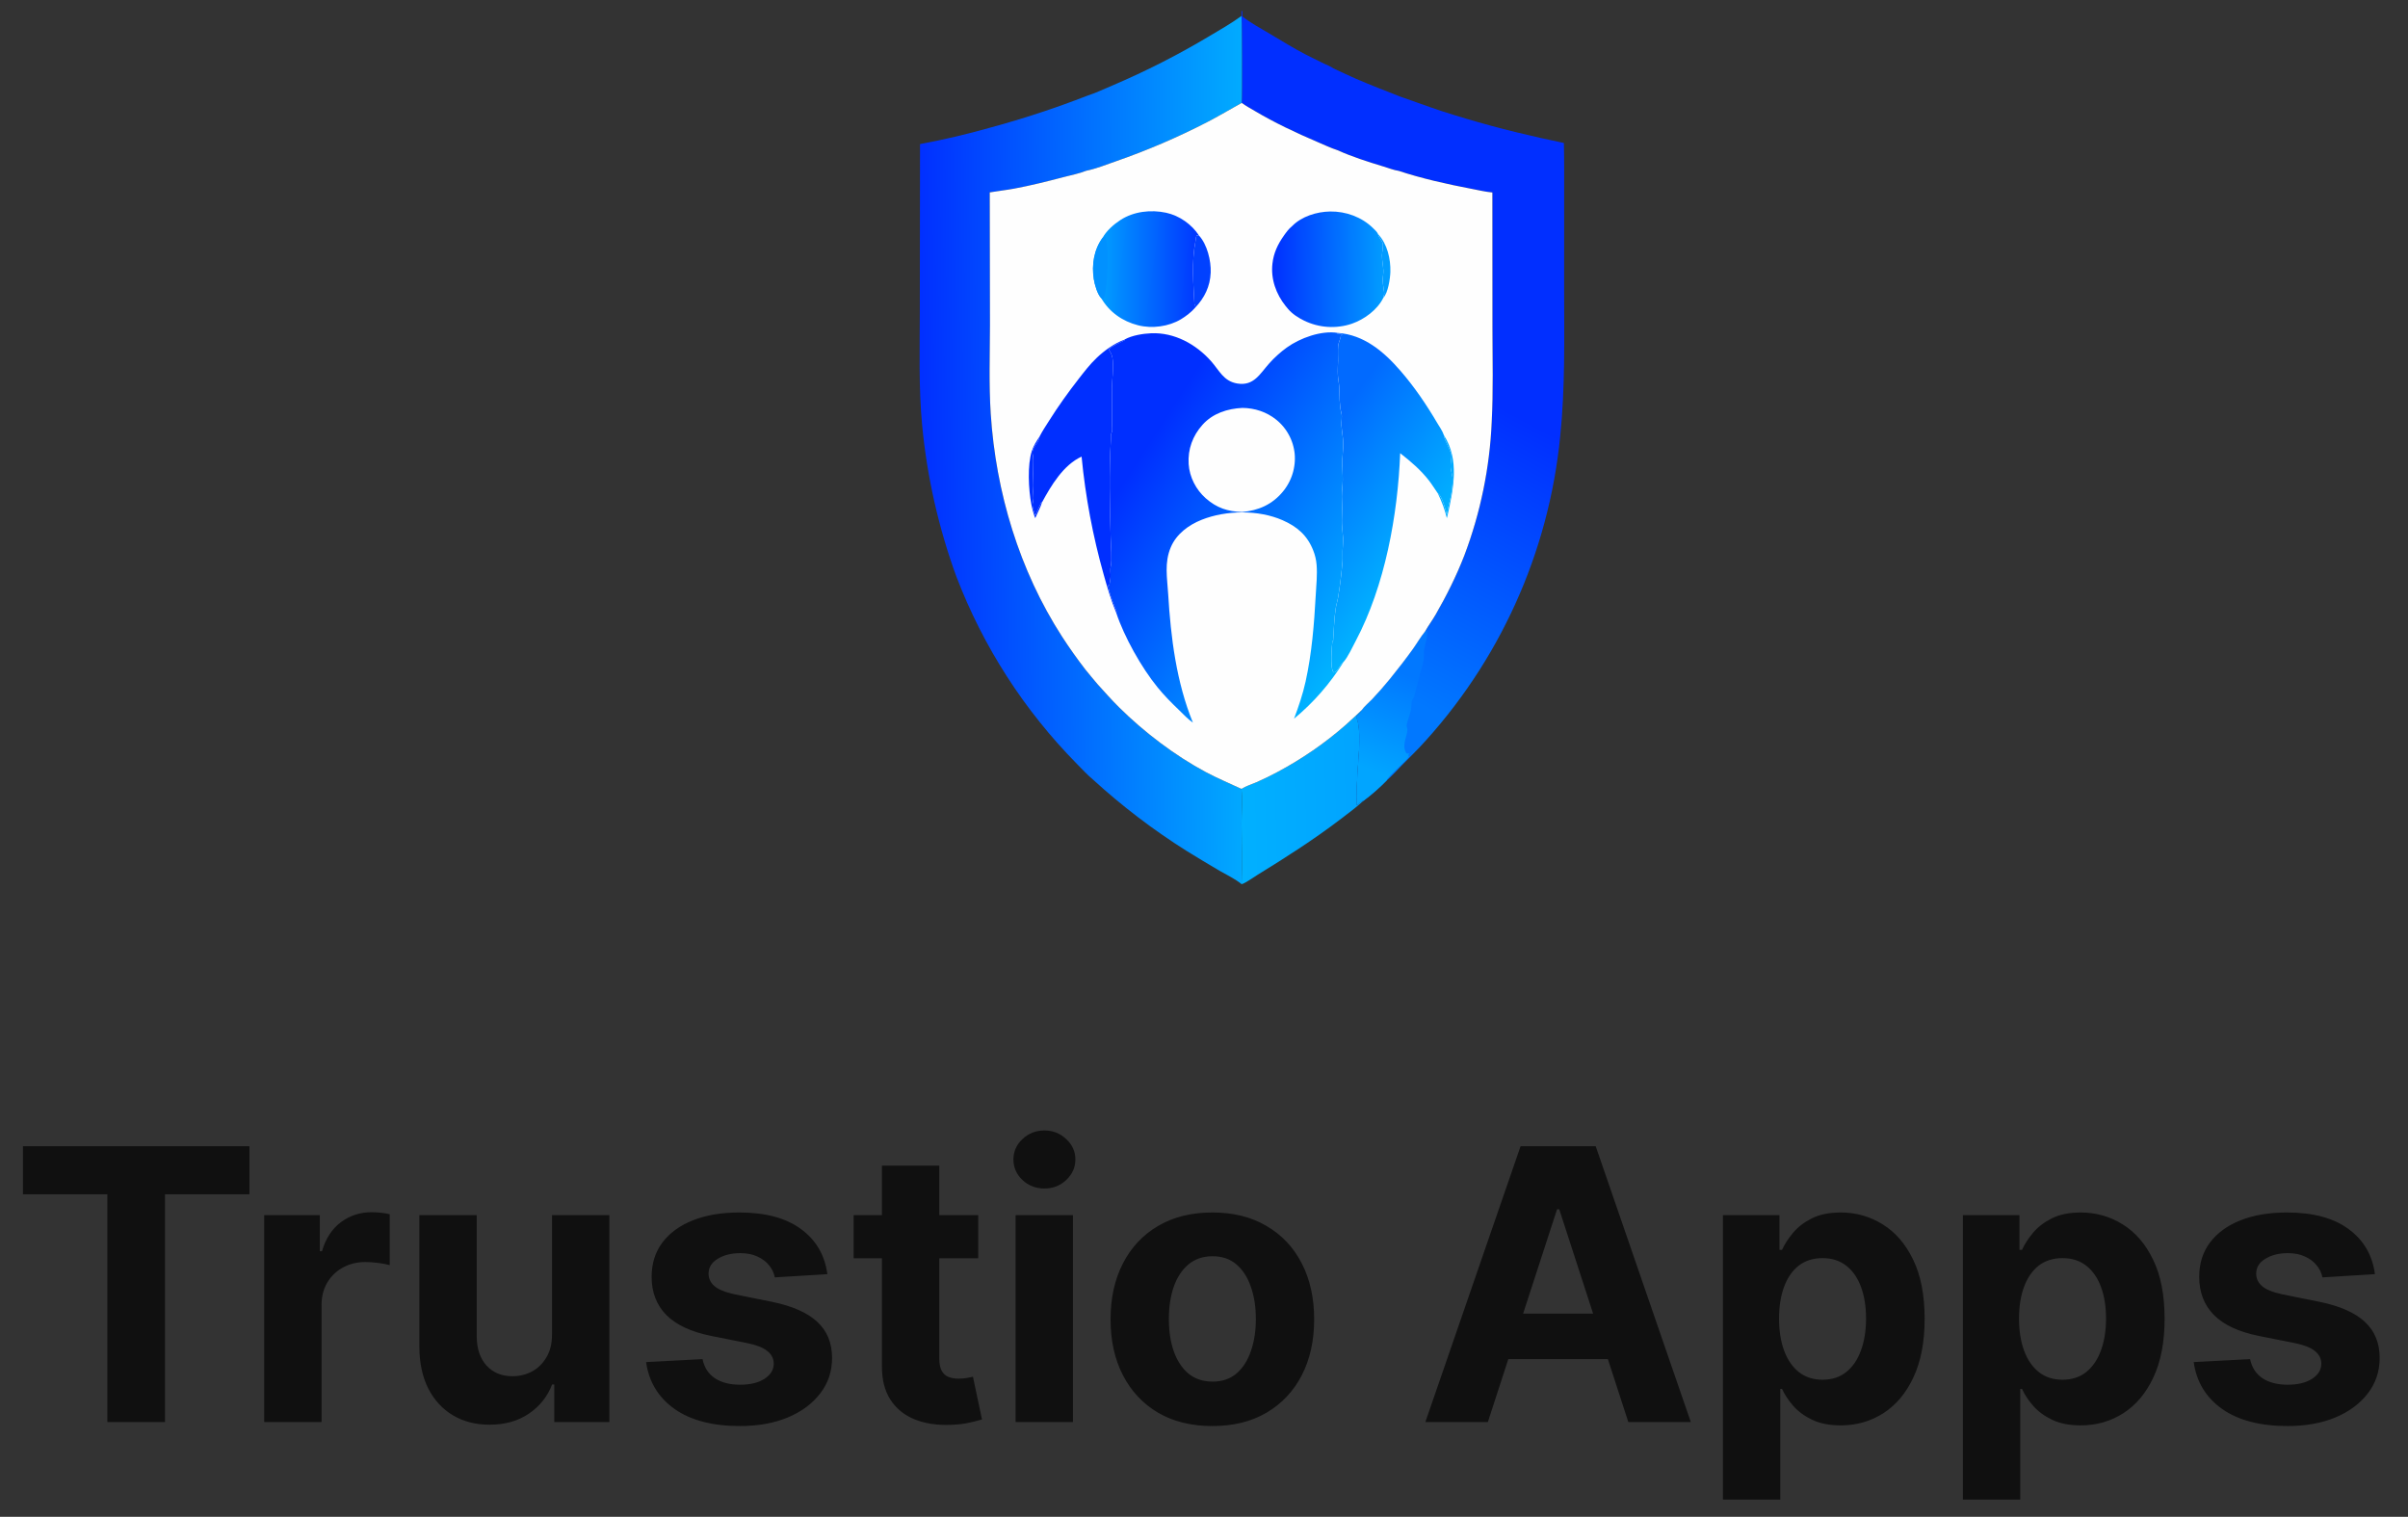 <svg width="127" height="80" viewBox="0 0 127 80" fill="none" xmlns="http://www.w3.org/2000/svg">
<rect x="0" y="0" width="127" height="80" fill="#333333" stroke="none"/>
<path d="M65.474 41.608C65.705 41.458 66.025 41.363 66.28 41.251C66.656 41.086 67.024 40.906 67.384 40.71C67.704 40.54 68.019 40.361 68.329 40.173C68.638 39.984 68.943 39.787 69.241 39.582C69.539 39.376 69.832 39.162 70.118 38.939C70.404 38.717 70.683 38.486 70.956 38.248C71.251 37.993 71.527 37.719 71.813 37.455C71.739 37.602 71.648 37.684 71.525 37.789C71.822 38.474 71.654 39.823 71.609 40.578C71.573 41.194 71.529 41.858 71.563 42.475C71.649 42.4 71.793 42.236 71.908 42.237C71.511 42.599 71.074 42.923 70.647 43.247C69.263 44.298 67.8 45.234 66.32 46.143C66.153 46.245 65.638 46.61 65.482 46.632C65.514 45.562 65.481 44.486 65.48 43.415C65.479 42.893 65.527 42.102 65.474 41.608Z" fill="url(#paint0_linear_247_190)"/>
<path d="M65.474 0.582H65.519L65.521 0.867C65.969 1.216 66.489 1.495 66.977 1.786C67.61 2.164 68.241 2.554 68.896 2.893C69.204 3.051 69.515 3.205 69.828 3.355C69.974 3.426 70.19 3.502 70.315 3.601C70.708 3.781 71.096 3.973 71.493 4.145C72.274 4.483 73.074 4.791 73.866 5.101C74.575 5.343 75.276 5.608 75.987 5.844C76.856 6.126 77.732 6.386 78.614 6.626C79.506 6.869 80.414 7.088 81.317 7.291C81.704 7.379 82.096 7.449 82.481 7.542C82.503 8.449 82.494 9.358 82.495 10.265L82.494 15.296C82.495 17.87 82.553 20.449 82.286 23.013C82.268 23.203 82.247 23.393 82.225 23.582C82.202 23.772 82.177 23.962 82.151 24.151C82.125 24.34 82.096 24.529 82.066 24.718C82.036 24.906 82.004 25.095 81.97 25.283C81.936 25.471 81.9 25.658 81.862 25.846C81.823 26.033 81.784 26.22 81.742 26.406C81.7 26.593 81.656 26.779 81.611 26.964C81.565 27.15 81.518 27.335 81.469 27.52C81.419 27.704 81.368 27.888 81.315 28.072C81.262 28.255 81.207 28.438 81.15 28.621C81.093 28.803 81.034 28.985 80.974 29.166C80.913 29.347 80.85 29.528 80.786 29.708C80.722 29.888 80.656 30.067 80.588 30.245C80.52 30.424 80.45 30.602 80.379 30.779C80.307 30.956 80.234 31.133 80.158 31.308C80.083 31.484 80.006 31.659 79.927 31.833C79.849 32.007 79.768 32.18 79.686 32.353C79.603 32.525 79.519 32.697 79.433 32.867C79.348 33.038 79.26 33.208 79.171 33.377C79.082 33.546 78.99 33.714 78.898 33.881C78.805 34.048 78.711 34.214 78.615 34.379C78.518 34.544 78.421 34.708 78.321 34.871C78.222 35.035 78.12 35.197 78.018 35.358C77.915 35.519 77.81 35.679 77.704 35.838C77.598 35.997 77.49 36.154 77.381 36.311C77.272 36.468 77.161 36.623 77.048 36.778C76.936 36.932 76.822 37.086 76.706 37.238C76.591 37.39 76.473 37.541 76.355 37.691C76.236 37.84 76.116 37.989 75.994 38.136C75.872 38.283 75.749 38.429 75.624 38.574C75.499 38.719 75.373 38.862 75.246 39.004C75.118 39.146 74.989 39.287 74.858 39.427C74.561 39.74 74.249 40.039 73.947 40.349C73.679 40.622 73.419 40.915 73.131 41.167C72.762 41.544 72.332 41.924 71.908 42.237C71.793 42.236 71.649 42.4 71.563 42.475C71.529 41.858 71.573 41.195 71.609 40.578C71.654 39.823 71.822 38.474 71.525 37.789C71.648 37.684 71.739 37.603 71.813 37.455C71.936 37.273 72.212 37.042 72.371 36.873C72.694 36.53 73.004 36.176 73.302 35.811C73.725 35.292 74.133 34.761 74.525 34.218C74.736 33.921 74.924 33.588 75.156 33.307C75.326 33.004 75.54 32.72 75.715 32.416C76.291 31.416 76.817 30.366 77.232 29.288C77.338 29.008 77.439 28.725 77.533 28.441C77.628 28.157 77.717 27.871 77.8 27.583C77.883 27.295 77.961 27.006 78.033 26.715C78.105 26.424 78.171 26.132 78.231 25.838C78.291 25.545 78.346 25.25 78.394 24.954C78.443 24.659 78.485 24.362 78.522 24.065C78.559 23.767 78.59 23.47 78.615 23.171C78.64 22.872 78.659 22.573 78.672 22.274C78.759 20.623 78.716 18.951 78.712 17.298L78.709 10.152C78.329 10.117 77.946 10.022 77.572 9.951C76.35 9.72 74.947 9.405 73.77 9.013C73.506 8.974 73.227 8.863 72.971 8.785C72.156 8.536 71.321 8.274 70.544 7.922C70.187 7.806 69.837 7.64 69.491 7.492C68.358 7.007 67.225 6.476 66.165 5.845C65.94 5.711 65.697 5.583 65.488 5.426C65.52 5.193 65.505 0.952 65.476 0.842L65.474 0.582Z" fill="url(#paint1_linear_247_190)"/>
<path d="M75.156 33.307C75.194 33.293 75.231 33.28 75.269 33.268C75.294 33.67 75.171 33.915 75.106 34.297C75.074 34.481 75.112 34.675 75.076 34.857C75.032 35.077 74.959 35.296 74.902 35.514C74.794 35.927 74.691 36.342 74.578 36.753C74.555 36.838 74.484 36.884 74.466 36.962C74.422 37.14 74.446 37.331 74.399 37.511C74.366 37.642 74.182 38.185 74.184 38.264C74.184 38.296 74.2 38.347 74.211 38.379C74.31 38.668 73.913 39.222 74.134 39.654C74.157 39.698 74.16 39.731 74.213 39.741C74.243 39.747 74.284 39.741 74.316 39.74L74.323 39.769L74.263 39.825C74.282 39.863 74.286 39.86 74.32 39.881C74.142 40.172 73.183 40.951 73.131 41.167C72.762 41.544 72.332 41.924 71.908 42.237C71.793 42.236 71.649 42.4 71.563 42.475C71.529 41.858 71.572 41.194 71.609 40.578C71.654 39.823 71.822 38.474 71.524 37.789C71.648 37.684 71.739 37.602 71.813 37.455C71.935 37.273 72.211 37.042 72.371 36.873C72.694 36.53 73.004 36.175 73.302 35.811C73.725 35.292 74.133 34.761 74.525 34.218C74.736 33.921 74.924 33.588 75.156 33.307Z" fill="url(#paint2_linear_247_190)"/>
<path d="M65.476 0.842C65.505 0.953 65.52 5.194 65.489 5.426C64.881 5.768 64.282 6.121 63.664 6.443C62.888 6.843 62.098 7.216 61.295 7.56C60.492 7.904 59.679 8.22 58.854 8.507C58.347 8.682 57.814 8.9 57.288 9.006C56.919 9.155 56.497 9.236 56.111 9.337C55.246 9.564 54.369 9.784 53.49 9.948C53.061 10.028 52.629 10.073 52.2 10.147L52.212 17.136C52.209 18.692 52.152 20.263 52.252 21.817C52.519 25.954 53.758 30.082 56.013 33.575C56.4 34.173 56.811 34.753 57.246 35.316C57.451 35.577 57.672 35.824 57.88 36.081C58.256 36.495 58.626 36.915 59.023 37.309C60.341 38.614 61.956 39.843 63.593 40.72C64.202 41.046 64.848 41.316 65.474 41.608C65.527 42.102 65.479 42.893 65.48 43.415C65.481 44.486 65.515 45.562 65.482 46.632C65.141 46.352 64.703 46.148 64.322 45.927C63.74 45.586 63.163 45.238 62.589 44.884C62.15 44.608 61.717 44.321 61.291 44.026C60.864 43.73 60.445 43.425 60.032 43.11C59.619 42.796 59.214 42.472 58.815 42.139C58.417 41.807 58.026 41.465 57.643 41.115C57.344 40.865 57.068 40.562 56.792 40.285C56.62 40.11 56.449 39.932 56.281 39.752C56.112 39.572 55.946 39.39 55.782 39.206C55.619 39.022 55.458 38.836 55.299 38.647C55.14 38.459 54.983 38.269 54.83 38.076C54.675 37.884 54.524 37.69 54.375 37.493C54.226 37.297 54.08 37.099 53.936 36.899C53.792 36.699 53.651 36.497 53.512 36.293C53.374 36.089 53.238 35.884 53.105 35.677C52.971 35.469 52.841 35.261 52.713 35.05C52.585 34.839 52.46 34.627 52.337 34.413C52.215 34.2 52.095 33.984 51.978 33.767C51.861 33.55 51.747 33.332 51.636 33.112C51.525 32.892 51.416 32.671 51.311 32.448C51.206 32.226 51.103 32.002 51.003 31.776C50.903 31.551 50.807 31.325 50.713 31.097C50.619 30.869 50.528 30.64 50.44 30.41C50.322 30.088 50.21 29.765 50.103 29.44C49.996 29.116 49.894 28.789 49.798 28.461C49.701 28.133 49.61 27.803 49.524 27.472C49.438 27.141 49.357 26.808 49.281 26.475C49.206 26.141 49.136 25.806 49.071 25.47C49.006 25.134 48.947 24.797 48.893 24.46C48.839 24.122 48.79 23.783 48.747 23.444C48.704 23.105 48.666 22.765 48.634 22.424C48.445 20.434 48.511 18.415 48.512 16.418L48.523 7.599C49.77 7.367 51.003 7.079 52.223 6.732C53.089 6.498 53.949 6.241 54.801 5.96C55.653 5.68 56.498 5.377 57.334 5.052C57.781 4.907 58.232 4.694 58.666 4.51C59.545 4.135 60.412 3.731 61.264 3.298C62.116 2.864 62.953 2.402 63.774 1.911C64.354 1.566 64.928 1.24 65.476 0.842Z" fill="url(#paint3_linear_247_190)"/>
<path d="M65.489 5.426C65.698 5.583 65.941 5.711 66.166 5.845C67.225 6.476 68.359 7.008 69.492 7.492C69.837 7.64 70.187 7.806 70.544 7.923C71.322 8.274 72.156 8.536 72.972 8.785C73.228 8.864 73.507 8.974 73.771 9.013C74.947 9.405 76.35 9.72 77.572 9.952C77.947 10.023 78.33 10.117 78.709 10.152L78.713 17.298C78.717 18.952 78.76 20.623 78.673 22.274C78.66 22.574 78.641 22.872 78.616 23.171C78.591 23.47 78.56 23.768 78.523 24.065C78.486 24.362 78.443 24.659 78.395 24.955C78.346 25.25 78.292 25.545 78.232 25.838C78.171 26.132 78.105 26.424 78.034 26.715C77.962 27.006 77.884 27.295 77.801 27.583C77.717 27.871 77.628 28.157 77.534 28.441C77.439 28.726 77.339 29.008 77.233 29.288C76.817 30.366 76.292 31.416 75.716 32.416C75.541 32.72 75.327 33.004 75.157 33.307C74.925 33.588 74.737 33.921 74.525 34.219C74.134 34.761 73.726 35.292 73.303 35.811C73.005 36.176 72.695 36.53 72.372 36.873C72.212 37.043 71.936 37.274 71.814 37.455C71.528 37.719 71.251 37.993 70.957 38.248C70.684 38.487 70.404 38.717 70.118 38.94C69.832 39.162 69.54 39.376 69.242 39.582C68.943 39.788 68.639 39.984 68.329 40.173C68.02 40.361 67.705 40.54 67.385 40.711C67.024 40.906 66.656 41.086 66.281 41.251C66.026 41.363 65.705 41.458 65.474 41.608C64.848 41.316 64.202 41.046 63.593 40.72C61.956 39.843 60.341 38.614 59.024 37.309C58.626 36.915 58.256 36.495 57.881 36.081C57.672 35.824 57.451 35.577 57.246 35.316C56.811 34.753 56.4 34.173 56.013 33.575C53.758 30.082 52.52 25.954 52.252 21.817C52.152 20.263 52.209 18.692 52.212 17.136L52.201 10.147C52.63 10.073 53.062 10.028 53.49 9.948C54.369 9.784 55.246 9.564 56.111 9.337C56.497 9.236 56.919 9.155 57.289 9.006C57.814 8.9 58.348 8.683 58.854 8.507C59.679 8.22 60.493 7.904 61.296 7.56C62.098 7.216 62.888 6.843 63.664 6.443C64.283 6.121 64.882 5.768 65.489 5.426Z" fill="#FEFEFE"/>
<path d="M76.149 22.948C76.984 24.245 76.658 25.782 76.345 27.185C76.334 27.233 76.322 27.28 76.308 27.327C76.191 26.861 76.044 26.451 75.831 26.02C76.068 26.181 76.228 26.853 76.305 27.144L76.325 27.126C76.345 26.848 76.428 26.571 76.49 26.301C76.559 26.003 76.603 25.664 76.615 25.359C76.626 25.094 76.509 24.846 76.502 24.583C76.498 24.44 76.569 24.081 76.548 23.984C76.493 23.736 76.161 23.153 76.15 22.977C76.149 22.967 76.149 22.957 76.149 22.948Z" fill="#01AAFF"/>
<path d="M54.823 23.034C54.822 23.046 54.821 23.058 54.82 23.07C54.771 23.412 54.364 23.607 54.471 23.997C54.537 24.233 54.462 25.268 54.464 25.594C54.465 25.82 54.501 26.045 54.504 26.272C54.505 26.352 54.488 26.43 54.47 26.508C54.42 26.721 54.523 26.957 54.589 27.16L54.612 27.172C54.713 26.945 54.806 26.717 54.916 26.495L54.955 26.499C54.902 26.708 54.693 27.102 54.599 27.328C54.505 27.096 54.44 26.84 54.393 26.594C54.245 25.828 54.18 24.516 54.421 23.78C54.509 23.511 54.666 23.267 54.823 23.034Z" fill="#002FFF"/>
<path d="M72.681 12.348C73.165 12.864 73.35 13.655 73.329 14.344C73.319 14.688 73.208 15.453 72.958 15.704C72.94 15.617 73.017 15.561 73.008 15.471C72.987 15.248 72.93 15.015 72.925 14.792C72.921 14.612 72.97 14.433 72.959 14.252C72.943 13.994 72.886 13.731 72.887 13.473C72.888 13.273 72.956 13.059 72.926 12.861C72.898 12.675 72.731 12.559 72.689 12.387C72.686 12.374 72.683 12.361 72.681 12.348Z" fill="#019BFF"/>
<path d="M63.028 16.234L63.05 16.171C63.039 16.122 63.048 16.142 63.019 16.096C63.011 16.084 63.004 16.073 62.996 16.062C62.938 14.981 62.841 13.797 63.048 12.735C63.066 12.642 63.065 12.475 63.126 12.406C63.164 12.412 63.202 12.42 63.24 12.427C63.667 12.893 63.877 13.754 63.853 14.373C63.825 15.103 63.528 15.713 63.028 16.234Z" fill="#0141FF"/>
<path d="M54.824 23.034C54.827 23.028 54.828 23.021 54.832 23.015C54.977 22.729 55.165 22.452 55.336 22.181C55.816 21.421 56.33 20.701 56.883 19.992C57.183 19.605 57.483 19.215 57.838 18.877C58.243 18.491 58.775 18.105 59.304 17.915L59.312 17.948C59.036 18.093 58.701 18.216 58.469 18.427L58.509 18.467L58.501 18.473L58.517 18.497C58.616 18.645 58.665 18.793 58.685 18.97C58.739 19.463 58.649 20.002 58.645 20.499C58.641 21.115 58.657 21.73 58.648 22.347C58.646 22.477 58.675 22.636 58.649 22.761C58.642 22.794 58.627 22.823 58.614 22.854C58.578 22.936 58.596 23.094 58.59 23.186C58.486 24.894 58.532 26.608 58.578 28.317C58.588 28.692 58.657 29.557 58.584 29.857C58.54 30.035 58.581 30.23 58.574 30.411C58.568 30.569 58.53 30.732 58.503 30.888C58.463 30.878 58.481 30.887 58.448 30.863C58.477 31.224 58.652 31.64 58.781 31.979C58.81 32.054 58.858 32.133 58.881 32.209C58.895 32.259 58.891 32.27 58.87 32.315C58.596 31.67 58.403 30.991 58.213 30.317C58.069 29.808 57.937 29.295 57.816 28.78C57.695 28.265 57.586 27.747 57.488 27.226C57.391 26.706 57.305 26.184 57.231 25.66C57.157 25.136 57.094 24.61 57.044 24.083C56.086 24.518 55.434 25.612 54.956 26.498L54.917 26.495C54.806 26.717 54.713 26.945 54.613 27.171L54.59 27.159C54.524 26.956 54.42 26.721 54.471 26.508C54.489 26.43 54.506 26.352 54.505 26.271C54.501 26.045 54.466 25.82 54.465 25.594C54.462 25.268 54.537 24.233 54.472 23.997C54.364 23.607 54.772 23.412 54.82 23.07C54.822 23.058 54.823 23.046 54.824 23.034Z" fill="#002FFF"/>
<path d="M58.147 12.548C58.349 12.176 58.74 11.833 59.09 11.605C59.791 11.149 60.696 11.047 61.505 11.221C62.196 11.369 62.858 11.835 63.24 12.428C63.203 12.42 63.165 12.413 63.127 12.406C63.066 12.475 63.067 12.642 63.049 12.735C62.842 13.797 62.939 14.981 62.997 16.062C63.004 16.073 63.012 16.084 63.02 16.096C63.049 16.142 63.04 16.122 63.051 16.171L63.029 16.235C62.826 16.464 62.55 16.678 62.288 16.836C61.642 17.226 60.755 17.343 60.026 17.157C59.201 16.946 58.515 16.468 58.081 15.729C57.877 15.517 57.736 15.016 57.69 14.73C57.569 13.978 57.692 13.174 58.147 12.548Z" fill="url(#paint4_linear_247_190)"/>
<path d="M58.147 12.547C58.195 12.514 58.24 12.484 58.292 12.457C58.516 12.925 58.416 15.162 58.239 15.662C58.222 15.712 58.203 15.762 58.161 15.796C58.134 15.75 58.131 15.749 58.081 15.729C57.877 15.517 57.736 15.016 57.69 14.73C57.569 13.978 57.692 13.174 58.147 12.547Z" fill="#0191FF"/>
<path d="M68.14 11.932C68.642 11.414 69.447 11.165 70.154 11.155C70.978 11.142 71.814 11.444 72.406 12.022C72.494 12.108 72.635 12.233 72.681 12.348C72.684 12.361 72.687 12.374 72.69 12.386C72.732 12.559 72.899 12.675 72.927 12.861C72.957 13.059 72.889 13.273 72.888 13.473C72.887 13.731 72.944 13.993 72.96 14.252C72.971 14.433 72.922 14.612 72.926 14.792C72.93 15.015 72.987 15.248 73.009 15.471C73.018 15.561 72.941 15.617 72.959 15.704C72.649 16.337 71.958 16.845 71.303 17.072C71.252 17.09 71.2 17.106 71.148 17.12C71.096 17.135 71.044 17.148 70.992 17.161C70.939 17.173 70.886 17.184 70.833 17.194C70.78 17.203 70.726 17.212 70.673 17.218C70.619 17.226 70.565 17.231 70.512 17.236C70.458 17.24 70.404 17.243 70.35 17.245C70.296 17.247 70.242 17.247 70.188 17.247C70.134 17.246 70.08 17.244 70.026 17.24C69.972 17.237 69.918 17.232 69.865 17.226C69.811 17.22 69.757 17.212 69.704 17.204C69.651 17.195 69.598 17.185 69.545 17.174C69.492 17.163 69.439 17.15 69.387 17.136C69.335 17.122 69.283 17.107 69.232 17.091C69.18 17.075 69.129 17.057 69.078 17.038C69.028 17.02 68.978 17 68.928 16.978C68.878 16.957 68.829 16.935 68.781 16.911C68.473 16.761 68.151 16.555 67.93 16.29C67.889 16.242 67.849 16.194 67.809 16.145C67.3 15.511 67.016 14.718 67.11 13.9C67.174 13.34 67.388 12.89 67.709 12.433C67.834 12.255 67.969 12.069 68.14 11.932Z" fill="url(#paint5_linear_247_190)"/>
<path d="M70.554 17.558C71.941 17.655 72.985 18.547 73.856 19.551C74.599 20.408 75.222 21.327 75.797 22.302C75.913 22.498 76.082 22.735 76.15 22.948C76.15 22.958 76.15 22.967 76.151 22.977C76.162 23.153 76.494 23.737 76.549 23.984C76.57 24.082 76.499 24.44 76.503 24.583C76.51 24.846 76.627 25.095 76.617 25.359C76.604 25.664 76.56 26.003 76.491 26.301C76.429 26.571 76.346 26.848 76.326 27.126L76.306 27.144C76.23 26.853 76.069 26.182 75.832 26.02C75.677 25.801 75.537 25.569 75.374 25.356C74.938 24.793 74.406 24.338 73.847 23.903C73.718 27.18 73.044 30.896 71.497 33.815C71.335 34.121 71.086 34.66 70.865 34.907C70.658 35.02 70.578 35.421 70.348 35.47C70.342 35.465 70.335 35.46 70.329 35.454C70.143 35.252 70.244 34.089 70.275 33.785L70.308 33.838C70.353 33.261 70.358 32.664 70.446 32.091C70.475 31.903 70.538 31.715 70.57 31.524C70.675 30.898 70.753 30.254 70.804 29.621C70.819 29.435 70.803 29.25 70.809 29.064C70.817 28.831 70.843 28.593 70.834 28.36C70.823 28.115 70.782 27.871 70.774 27.625C70.765 27.352 70.786 27.076 70.786 26.802C70.787 26.599 70.771 26.396 70.77 26.193C70.77 25.903 70.814 25.614 70.818 25.324C70.823 24.965 70.784 24.608 70.796 24.248C70.806 23.958 70.848 23.675 70.843 23.383C70.838 23.062 70.771 22.746 70.751 22.428C70.738 22.23 70.799 21.984 70.748 21.794C70.632 21.359 70.657 20.872 70.633 20.425C70.621 20.206 70.573 19.993 70.559 19.775C70.544 19.524 70.567 19.265 70.57 19.014C70.572 18.762 70.553 18.503 70.575 18.253C70.593 18.048 70.7 17.898 70.72 17.691L70.799 17.63L70.797 17.63C70.702 17.607 70.604 17.597 70.506 17.584L70.554 17.558Z" fill="url(#paint6_linear_247_190)"/>
<path d="M59.303 17.915C59.312 17.909 59.32 17.902 59.329 17.897C59.706 17.688 60.29 17.595 60.715 17.577C61.938 17.526 63.077 18.152 63.874 19.05C64.311 19.543 64.533 20.108 65.257 20.227C66.129 20.37 66.446 19.718 66.937 19.17C67.076 19.013 67.224 18.864 67.38 18.724C67.535 18.583 67.698 18.451 67.869 18.328C68.566 17.828 69.686 17.417 70.552 17.558L70.505 17.584C70.602 17.597 70.7 17.607 70.796 17.63L70.797 17.629L70.718 17.69C70.699 17.897 70.592 18.048 70.574 18.253C70.552 18.503 70.57 18.762 70.568 19.013C70.566 19.265 70.543 19.524 70.558 19.775C70.571 19.993 70.62 20.206 70.632 20.425C70.656 20.872 70.63 21.359 70.746 21.793C70.797 21.984 70.736 22.23 70.749 22.428C70.769 22.746 70.836 23.061 70.842 23.383C70.847 23.675 70.805 23.957 70.795 24.247C70.782 24.608 70.822 24.965 70.817 25.324C70.813 25.614 70.768 25.903 70.769 26.193C70.769 26.396 70.785 26.599 70.785 26.802C70.784 27.076 70.764 27.352 70.773 27.625C70.781 27.871 70.822 28.114 70.832 28.36C70.842 28.593 70.815 28.831 70.808 29.064C70.802 29.25 70.818 29.435 70.803 29.621C70.751 30.253 70.674 30.898 70.569 31.524C70.537 31.714 70.474 31.903 70.445 32.091C70.357 32.663 70.351 33.261 70.307 33.838L70.273 33.785C70.243 34.089 70.141 35.252 70.328 35.454C70.333 35.46 70.34 35.464 70.347 35.47C70.576 35.421 70.656 35.02 70.863 34.907C70.775 35.049 70.685 35.188 70.592 35.326C70.498 35.464 70.402 35.6 70.303 35.734C70.205 35.868 70.103 36 69.999 36.13C69.894 36.26 69.788 36.387 69.678 36.513C69.569 36.638 69.457 36.761 69.343 36.882C69.228 37.003 69.111 37.122 68.992 37.238C68.873 37.354 68.751 37.468 68.627 37.579C68.503 37.69 68.377 37.799 68.249 37.905C68.492 37.261 68.71 36.617 68.859 35.944C69.19 34.441 69.309 32.912 69.394 31.378C69.423 30.86 69.481 30.31 69.439 29.793C69.429 29.663 69.409 29.536 69.38 29.409C69.351 29.283 69.312 29.16 69.264 29.039C68.953 28.239 68.411 27.772 67.637 27.434C66.37 26.881 64.665 26.903 63.381 27.413C62.691 27.687 62.046 28.161 61.749 28.862C61.401 29.685 61.559 30.47 61.61 31.326C61.748 33.621 62.04 35.972 62.916 38.114C62.651 37.933 62.413 37.672 62.18 37.448C61.784 37.068 61.396 36.678 61.05 36.251C60.201 35.208 59.292 33.594 58.869 32.315C58.89 32.269 58.894 32.259 58.88 32.209C58.857 32.133 58.809 32.054 58.78 31.979C58.651 31.64 58.476 31.224 58.447 30.863C58.48 30.886 58.462 30.878 58.502 30.888C58.529 30.732 58.566 30.569 58.573 30.411C58.58 30.23 58.539 30.035 58.583 29.857C58.656 29.557 58.587 28.691 58.576 28.317C58.531 26.608 58.485 24.893 58.589 23.186C58.595 23.094 58.577 22.936 58.612 22.853C58.625 22.823 58.641 22.794 58.648 22.761C58.673 22.636 58.645 22.477 58.647 22.346C58.656 21.73 58.64 21.115 58.644 20.499C58.648 20.002 58.738 19.463 58.684 18.97C58.664 18.793 58.615 18.645 58.516 18.497L58.5 18.473L58.508 18.467L58.468 18.427C58.7 18.216 59.035 18.092 59.311 17.948L59.303 17.915Z" fill="url(#paint7_linear_247_190)"/>
<path d="M65.523 21.514C66.174 21.52 66.801 21.725 67.311 22.136C67.345 22.163 67.378 22.192 67.411 22.221C67.443 22.25 67.475 22.279 67.506 22.31C67.537 22.341 67.567 22.372 67.597 22.404C67.626 22.436 67.655 22.469 67.683 22.503C67.71 22.536 67.737 22.57 67.764 22.605C67.79 22.64 67.815 22.675 67.84 22.711C67.864 22.747 67.888 22.784 67.91 22.821C67.933 22.858 67.954 22.896 67.975 22.934C67.996 22.973 68.016 23.012 68.035 23.051C68.053 23.09 68.071 23.13 68.088 23.17C68.105 23.21 68.121 23.251 68.136 23.292C68.151 23.333 68.165 23.374 68.178 23.415C68.191 23.457 68.202 23.499 68.213 23.541C68.224 23.583 68.234 23.626 68.242 23.669C68.251 23.711 68.259 23.754 68.265 23.797C68.272 23.84 68.278 23.883 68.282 23.927C68.286 23.971 68.289 24.016 68.291 24.061C68.293 24.106 68.293 24.151 68.293 24.196C68.293 24.241 68.291 24.286 68.289 24.33C68.286 24.375 68.282 24.42 68.278 24.465C68.273 24.509 68.267 24.554 68.26 24.598C68.253 24.643 68.245 24.687 68.236 24.731C68.227 24.775 68.217 24.818 68.206 24.862C68.194 24.905 68.182 24.949 68.169 24.991C68.155 25.034 68.141 25.077 68.126 25.119C68.11 25.161 68.094 25.203 68.076 25.244C68.059 25.286 68.04 25.327 68.021 25.367C68.001 25.408 67.981 25.448 67.959 25.487C67.938 25.526 67.915 25.565 67.892 25.604C67.869 25.642 67.845 25.68 67.819 25.717C67.794 25.754 67.768 25.791 67.741 25.827C67.714 25.863 67.686 25.898 67.658 25.932C67.095 26.612 66.371 26.927 65.507 27.005C64.754 26.979 64.173 26.79 63.596 26.284C63.079 25.829 62.735 25.166 62.691 24.476C62.641 23.697 62.902 22.982 63.423 22.402C63.965 21.799 64.735 21.553 65.523 21.514Z" fill="#FEFEFE"/>
<path d="M1.21 62.99V60.455H13.156V62.99H8.703V75H5.663V62.99H1.21ZM13.934 75V64.091H16.867V65.994H16.981C17.18 65.317 17.514 64.806 17.982 64.46C18.451 64.11 18.991 63.935 19.602 63.935C19.753 63.935 19.916 63.944 20.092 63.963C20.267 63.982 20.421 64.008 20.553 64.041V66.726C20.411 66.683 20.215 66.645 19.964 66.612C19.713 66.579 19.483 66.562 19.275 66.562C18.83 66.562 18.432 66.66 18.082 66.854C17.736 67.043 17.461 67.308 17.258 67.649C17.059 67.99 16.959 68.383 16.959 68.828V75H13.934ZM29.113 70.355V64.091H32.139V75H29.234V73.019H29.12C28.874 73.658 28.465 74.171 27.892 74.56C27.323 74.948 26.63 75.142 25.811 75.142C25.082 75.142 24.44 74.976 23.886 74.645C23.332 74.313 22.899 73.842 22.586 73.231C22.279 72.621 22.122 71.889 22.117 71.037V64.091H25.143V70.497C25.148 71.141 25.321 71.65 25.662 72.024C26.003 72.398 26.459 72.585 27.032 72.585C27.397 72.585 27.738 72.502 28.055 72.337C28.372 72.166 28.628 71.915 28.822 71.584C29.021 71.252 29.118 70.843 29.113 70.355ZM43.636 67.202L40.866 67.372C40.818 67.135 40.717 66.922 40.56 66.733C40.404 66.539 40.198 66.385 39.943 66.271C39.691 66.153 39.391 66.094 39.041 66.094C38.572 66.094 38.176 66.193 37.854 66.392C37.532 66.586 37.371 66.847 37.371 67.173C37.371 67.434 37.476 67.654 37.684 67.834C37.892 68.014 38.25 68.158 38.756 68.267L40.731 68.665C41.791 68.883 42.582 69.233 43.103 69.716C43.624 70.199 43.884 70.833 43.884 71.619C43.884 72.334 43.673 72.962 43.252 73.501C42.836 74.041 42.263 74.463 41.533 74.766C40.809 75.064 39.973 75.213 39.026 75.213C37.582 75.213 36.432 74.912 35.575 74.311C34.722 73.705 34.223 72.881 34.076 71.84L37.052 71.683C37.142 72.124 37.36 72.46 37.705 72.692C38.051 72.919 38.494 73.033 39.033 73.033C39.564 73.033 39.99 72.931 40.312 72.727C40.639 72.519 40.804 72.251 40.809 71.925C40.804 71.65 40.688 71.425 40.461 71.25C40.234 71.07 39.883 70.933 39.41 70.838L37.521 70.462C36.455 70.249 35.662 69.879 35.141 69.354C34.625 68.828 34.367 68.158 34.367 67.344C34.367 66.643 34.557 66.039 34.935 65.533C35.319 65.026 35.856 64.635 36.548 64.361C37.244 64.086 38.058 63.949 38.991 63.949C40.369 63.949 41.453 64.24 42.244 64.822C43.039 65.405 43.503 66.198 43.636 67.202ZM51.592 64.091V66.364H45.022V64.091H51.592ZM46.514 61.477H49.539V71.648C49.539 71.927 49.582 72.145 49.667 72.301C49.752 72.453 49.871 72.559 50.022 72.621C50.179 72.682 50.358 72.713 50.562 72.713C50.704 72.713 50.846 72.701 50.988 72.678C51.13 72.649 51.239 72.628 51.315 72.614L51.791 74.865C51.639 74.912 51.426 74.967 51.152 75.028C50.877 75.095 50.543 75.135 50.15 75.149C49.421 75.178 48.782 75.081 48.233 74.858C47.688 74.635 47.264 74.29 46.961 73.821C46.658 73.352 46.509 72.76 46.514 72.046V61.477ZM53.563 75V64.091H56.588V75H53.563ZM55.083 62.685C54.633 62.685 54.247 62.535 53.925 62.237C53.608 61.934 53.449 61.572 53.449 61.151C53.449 60.734 53.608 60.376 53.925 60.078C54.247 59.775 54.633 59.624 55.083 59.624C55.533 59.624 55.916 59.775 56.233 60.078C56.555 60.376 56.716 60.734 56.716 61.151C56.716 61.572 56.555 61.934 56.233 62.237C55.916 62.535 55.533 62.685 55.083 62.685ZM63.941 75.213C62.838 75.213 61.884 74.979 61.079 74.51C60.279 74.037 59.661 73.378 59.225 72.535C58.789 71.688 58.572 70.706 58.572 69.588C58.572 68.461 58.789 67.476 59.225 66.633C59.661 65.786 60.279 65.128 61.079 64.659C61.884 64.186 62.838 63.949 63.941 63.949C65.044 63.949 65.996 64.186 66.796 64.659C67.601 65.128 68.221 65.786 68.657 66.633C69.093 67.476 69.31 68.461 69.31 69.588C69.31 70.706 69.093 71.688 68.657 72.535C68.221 73.378 67.601 74.037 66.796 74.51C65.996 74.979 65.044 75.213 63.941 75.213ZM63.955 72.869C64.457 72.869 64.876 72.727 65.212 72.443C65.549 72.154 65.802 71.761 65.972 71.264C66.147 70.767 66.235 70.201 66.235 69.567C66.235 68.932 66.147 68.367 65.972 67.869C65.802 67.372 65.549 66.979 65.212 66.69C64.876 66.401 64.457 66.257 63.955 66.257C63.449 66.257 63.023 66.401 62.677 66.69C62.336 66.979 62.078 67.372 61.903 67.869C61.732 68.367 61.647 68.932 61.647 69.567C61.647 70.201 61.732 70.767 61.903 71.264C62.078 71.761 62.336 72.154 62.677 72.443C63.023 72.727 63.449 72.869 63.955 72.869ZM78.471 75H75.175L80.196 60.455H84.159L89.174 75H85.878L82.235 63.778H82.121L78.471 75ZM78.265 69.283H86.049V71.683H78.265V69.283ZM90.868 79.091V64.091H93.85V65.923H93.985C94.118 65.63 94.31 65.331 94.561 65.028C94.816 64.721 95.148 64.465 95.555 64.261C95.967 64.053 96.478 63.949 97.089 63.949C97.885 63.949 98.618 64.157 99.291 64.574C99.963 64.986 100.501 65.608 100.903 66.442C101.306 67.27 101.507 68.31 101.507 69.56C101.507 70.776 101.31 71.804 100.917 72.642C100.529 73.475 99.999 74.108 99.326 74.538C98.659 74.965 97.911 75.178 97.082 75.178C96.495 75.178 95.995 75.081 95.584 74.886C95.176 74.692 94.842 74.448 94.582 74.155C94.322 73.856 94.123 73.556 93.985 73.253H93.893V79.091H90.868ZM93.829 69.546C93.829 70.194 93.919 70.76 94.099 71.243C94.279 71.726 94.539 72.102 94.88 72.372C95.221 72.637 95.635 72.77 96.123 72.77C96.616 72.77 97.032 72.635 97.373 72.365C97.714 72.09 97.972 71.712 98.147 71.229C98.327 70.741 98.417 70.18 98.417 69.546C98.417 68.916 98.33 68.362 98.154 67.883C97.979 67.405 97.721 67.031 97.38 66.761C97.039 66.492 96.62 66.356 96.123 66.356C95.631 66.356 95.214 66.487 94.873 66.747C94.537 67.008 94.279 67.377 94.099 67.855C93.919 68.333 93.829 68.897 93.829 69.546ZM103.524 79.091V64.091H106.507V65.923H106.642C106.774 65.63 106.966 65.331 107.217 65.028C107.473 64.721 107.804 64.465 108.211 64.261C108.623 64.053 109.135 63.949 109.745 63.949C110.541 63.949 111.275 64.157 111.947 64.574C112.619 64.986 113.157 65.608 113.559 66.442C113.962 67.27 114.163 68.31 114.163 69.56C114.163 70.776 113.967 71.804 113.574 72.642C113.185 73.475 112.655 74.108 111.983 74.538C111.315 74.965 110.567 75.178 109.738 75.178C109.151 75.178 108.652 75.081 108.24 74.886C107.833 74.692 107.499 74.448 107.238 74.155C106.978 73.856 106.779 73.556 106.642 73.253H106.549V79.091H103.524ZM106.485 69.546C106.485 70.194 106.575 70.76 106.755 71.243C106.935 71.726 107.196 72.102 107.537 72.372C107.877 72.637 108.292 72.77 108.779 72.77C109.272 72.77 109.689 72.635 110.029 72.365C110.37 72.09 110.628 71.712 110.804 71.229C110.984 70.741 111.074 70.18 111.074 69.546C111.074 68.916 110.986 68.362 110.811 67.883C110.636 67.405 110.377 67.031 110.037 66.761C109.696 66.492 109.277 66.356 108.779 66.356C108.287 66.356 107.87 66.487 107.529 66.747C107.193 67.008 106.935 67.377 106.755 67.855C106.575 68.333 106.485 68.897 106.485 69.546ZM125.257 67.202L122.487 67.372C122.44 67.135 122.338 66.922 122.181 66.733C122.025 66.539 121.819 66.385 121.564 66.271C121.313 66.153 121.012 66.094 120.662 66.094C120.193 66.094 119.797 66.193 119.475 66.392C119.154 66.586 118.993 66.847 118.993 67.173C118.993 67.434 119.097 67.654 119.305 67.834C119.513 68.014 119.871 68.158 120.377 68.267L122.352 68.665C123.413 68.883 124.203 69.233 124.724 69.716C125.245 70.199 125.505 70.833 125.505 71.619C125.505 72.334 125.295 72.962 124.873 73.501C124.457 74.041 123.884 74.463 123.154 74.766C122.43 75.064 121.594 75.213 120.647 75.213C119.203 75.213 118.053 74.912 117.196 74.311C116.343 73.705 115.844 72.881 115.697 71.84L118.673 71.683C118.763 72.124 118.981 72.46 119.326 72.692C119.672 72.919 120.115 73.033 120.654 73.033C121.185 73.033 121.611 72.931 121.933 72.727C122.26 72.519 122.425 72.251 122.43 71.925C122.425 71.65 122.309 71.425 122.082 71.25C121.855 71.07 121.504 70.933 121.031 70.838L119.142 70.462C118.076 70.249 117.283 69.879 116.762 69.354C116.246 68.828 115.988 68.158 115.988 67.344C115.988 66.643 116.178 66.039 116.556 65.533C116.94 65.026 117.477 64.635 118.169 64.361C118.865 64.086 119.679 63.949 120.612 63.949C121.99 63.949 123.074 64.24 123.865 64.822C124.66 65.405 125.124 66.198 125.257 67.202Z" fill="#101010"/>
<defs>
<linearGradient id="paint0_linear_247_190" x1="71.755" y1="42.083" x2="65.407" y2="42.248" gradientUnits="userSpaceOnUse">
<stop stop-color="#01A4FF"/>
<stop offset="1" stop-color="#01B0FF"/>
</linearGradient>
<linearGradient id="paint1_linear_247_190" x1="82" y1="23" x2="74.5" y2="37" gradientUnits="userSpaceOnUse">
<stop stop-color="#012FFF"/>
<stop offset="1" stop-color="#0178FF"/>
</linearGradient>
<linearGradient id="paint2_linear_247_190" x1="74" y1="35.5" x2="72" y2="40.5" gradientUnits="userSpaceOnUse">
<stop stop-color="#0178FF"/>
<stop offset="1" stop-color="#01A5FF"/>
</linearGradient>
<linearGradient id="paint3_linear_247_190" x1="48.542" y1="23.87" x2="65.677" y2="23.718" gradientUnits="userSpaceOnUse">
<stop stop-color="#012FFF"/>
<stop offset="1" stop-color="#01ABFF"/>
</linearGradient>
<linearGradient id="paint4_linear_247_190" x1="58.192" y1="14.171" x2="63.127" y2="14.192" gradientUnits="userSpaceOnUse">
<stop stop-color="#019BFF"/>
<stop offset="1" stop-color="#0137FF"/>
</linearGradient>
<linearGradient id="paint5_linear_247_190" x1="73.024" y1="14.223" x2="67.092" y2="14.158" gradientUnits="userSpaceOnUse">
<stop stop-color="#019DFF"/>
<stop offset="1" stop-color="#012FFF"/>
</linearGradient>
<linearGradient id="paint6_linear_247_190" x1="76.617" y1="26.514" x2="70.5" y2="22.189" gradientUnits="userSpaceOnUse">
<stop stop-color="#01B1FF"/>
<stop offset="1" stop-color="#016AFF"/>
</linearGradient>
<linearGradient id="paint7_linear_247_190" x1="72.856" y1="31.477" x2="60.5" y2="23.5" gradientUnits="userSpaceOnUse">
<stop stop-color="#00B3FF"/>
<stop offset="1" stop-color="#002FFF"/>
</linearGradient>
</defs>
</svg>

